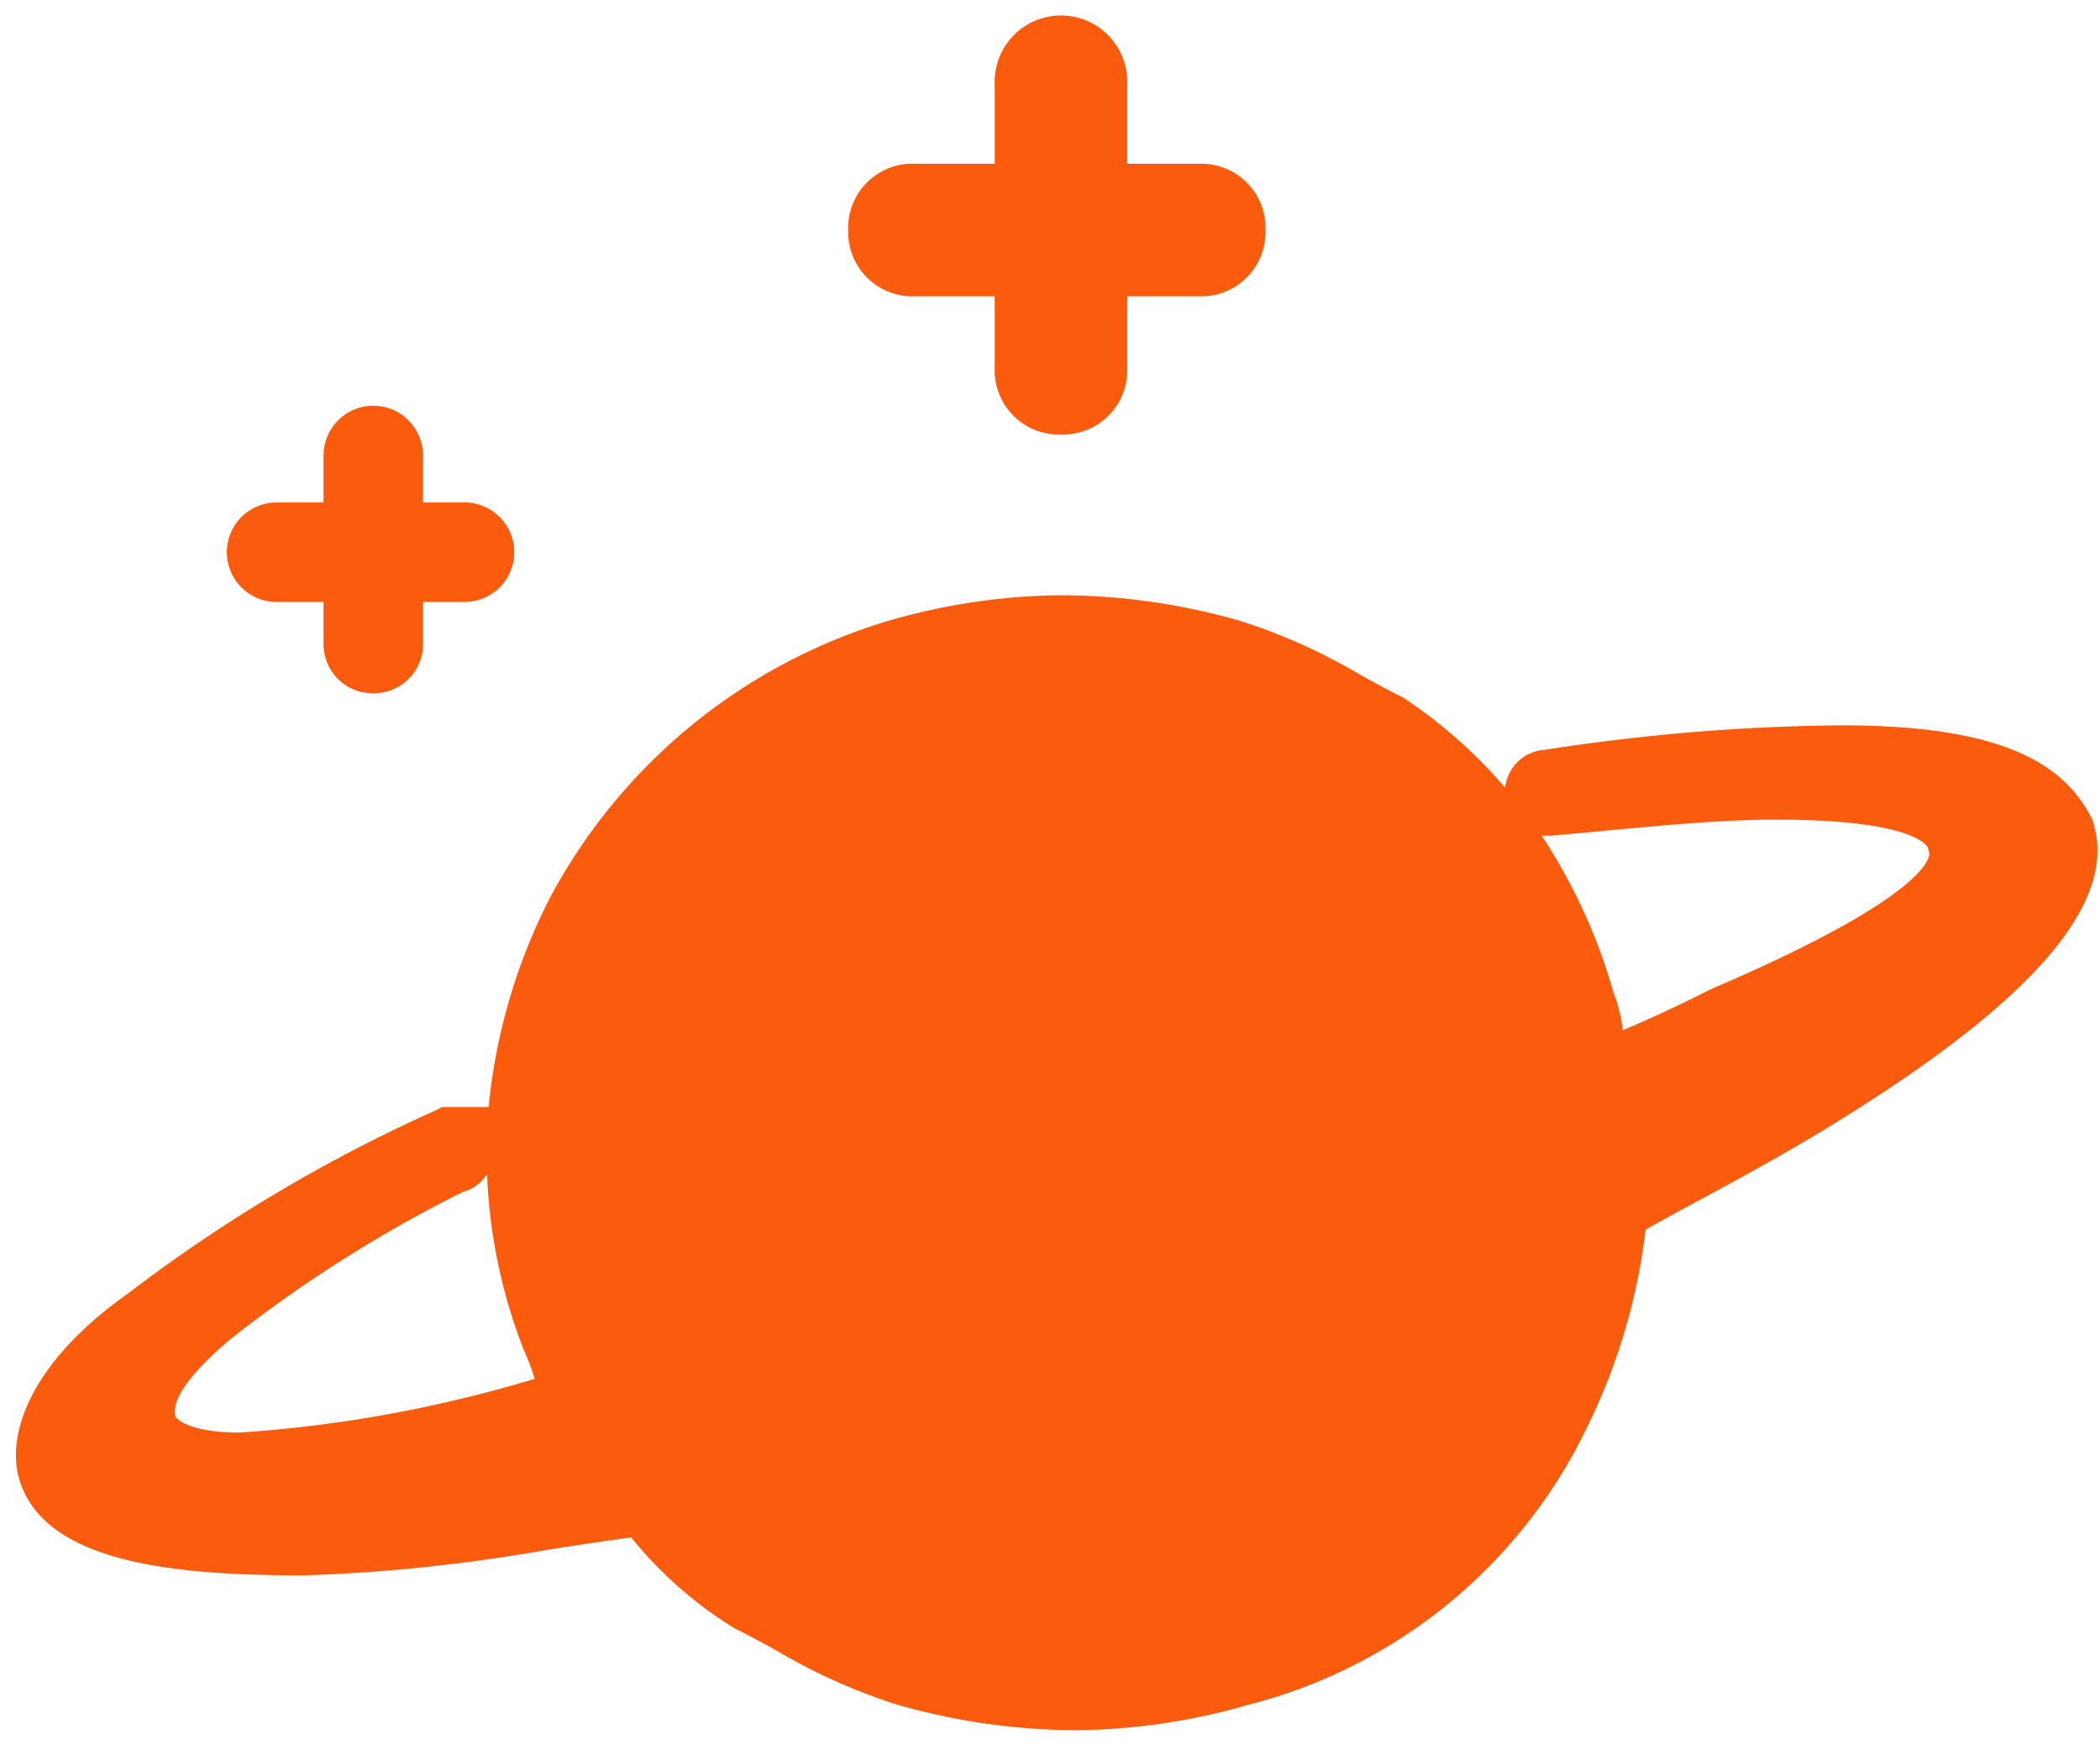 <svg xmlns="http://www.w3.org/2000/svg" width="30" height="25" viewBox="0 0 30 25">
    <defs>
        <clipPath id="clip-path">
            <path style="fill:none" d="M0 0h30v25H0z"/>
        </clipPath>
        <style>
            .cls-3{fill:#fb5b0d}
        </style>
    </defs>
    <g id="Scroll_Group_79dkofkdoksokdl" data-name="Scroll Group 79dkofkdoksokdl" style="isolation:isolate;clip-path:url(#clip-path)">
        <g id="Group_2941" data-name="Group 2941" transform="translate(-3.281 -3.1)">
            <path id="Path_1108" data-name="Path 1108" class="cls-3" d="M4.7 20.77A21.916 21.916 0 0 1 9 18.215h.116v.116a.114.114 0 0 1-.116.116 20.4 20.4 0 0 0-3.483 2.206c-.813.7-1.045 1.161-.929 1.626.116.348.581.581 1.393.581a21.351 21.351 0 0 0 4.877-.929c-.116-.232-.232-.7-.348-.929a7.285 7.285 0 0 1 .348-6.038 7.621 7.621 0 0 1 4.529-3.716A8.673 8.673 0 0 1 17.7 10.9a8.839 8.839 0 0 1 2.438.348 12.871 12.871 0 0 1 2.206 1.045 6.924 6.924 0 0 1 2.787 3.948c.116.232.116.7.232 1.045a14.652 14.652 0 0 0 1.858-.813c2.438-1.045 3.6-1.858 3.367-2.555-.116-.581-1.045-.813-2.671-.813-.929 0-1.974.116-3.251.232h-.116v-.116a.114.114 0 0 1 .116-.116 28.877 28.877 0 0 1 4.18-.348c1.858 0 2.787.348 3.135 1.045.348 1.161-1.974 2.787-3.483 3.716-.929.581-1.858 1.045-2.9 1.626a8.328 8.328 0 0 1-.813 2.9 6.9 6.9 0 0 1-4.529 3.716 8.673 8.673 0 0 1-2.322.348 8.839 8.839 0 0 1-2.438-.348 12.87 12.87 0 0 1-2.206-1.045 5.683 5.683 0 0 1-1.509-1.393A42.344 42.344 0 0 1 6.9 23.9c-1.51 0-3.367-.116-3.6-1.045-.113-.455.235-1.272 1.4-2.085z" transform="translate(.728 1.202)"/>
            <path id="Path_1108_-_Outline" data-name="Path 1108 - Outline" class="cls-3" d="M17.933 26.611a9.38 9.38 0 0 1-2.576-.368 8.32 8.32 0 0 1-1.717-.773c-.2-.109-.387-.212-.576-.306l-.034-.018a5.805 5.805 0 0 1-1.461-1.289c-.4.055-.8.116-1.183.175A24.5 24.5 0 0 1 6.9 24.4c-1.844 0-3.771-.169-4.085-1.424-.154-.617.178-1.623 1.57-2.605a22.1 22.1 0 0 1 4.381-2.608l.106-.053h.661a8.313 8.313 0 0 1 .867-2.97l.006-.012a8.117 8.117 0 0 1 4.829-3.96A9.128 9.128 0 0 1 17.7 10.4a9.38 9.38 0 0 1 2.576.368 8.319 8.319 0 0 1 1.717.773c.2.109.387.212.575.306l.028.014.026.017a6.978 6.978 0 0 1 1.433 1.272.607.607 0 0 1 .566-.542 29.107 29.107 0 0 1 4.226-.35c2.021 0 3.125.408 3.582 1.321l.019.039.012.041c.342 1.141-.868 2.542-3.7 4.285-.647.4-1.289.751-1.97 1.118-.237.128-.481.259-.729.4a8.669 8.669 0 0 1-.831 2.812 7.4 7.4 0 0 1-4.85 3.976 9.113 9.113 0 0 1-2.447.361zm-4.4-2.332c.2.1.4.209.59.314a7.558 7.558 0 0 0 1.512.688 8.38 8.38 0 0 0 2.3.329 8.227 8.227 0 0 0 2.185-.329l.023-.006a6.4 6.4 0 0 0 4.2-3.453 7.778 7.778 0 0 0 .763-2.734l.028-.257.226-.125c.332-.185.653-.358.963-.525.666-.359 1.3-.7 1.918-1.088 2.555-1.572 3.359-2.646 3.278-3.11a1.083 1.083 0 0 0-.519-.42 1.122 1.122 0 0 1 .077.228c.17.558-.122 1.122-.868 1.676a14.381 14.381 0 0 1-2.773 1.46 14.994 14.994 0 0 1-1.91.833l-.474.158-.158-.474a3.724 3.724 0 0 1-.131-.613 2.135 2.135 0 0 0-.075-.367l-.02-.04-.014-.046a6.439 6.439 0 0 0-2.558-3.653c-.2-.1-.39-.205-.579-.309A7.558 7.558 0 0 0 20 11.729a8.381 8.381 0 0 0-2.3-.329 8.227 8.227 0 0 0-2.185.329 7.108 7.108 0 0 0-4.222 3.465 6.8 6.8 0 0 0-.334 5.608 4.649 4.649 0 0 1 .19.507 3.9 3.9 0 0 0 .147.4l.271.543-.585.162a22.752 22.752 0 0 1-5.011.947c-1.358 0-1.753-.578-1.868-.922L4.1 22.4a1.4 1.4 0 0 1-.043-.355 1.013 1.013 0 0 0-.265.693c.05.2.454.666 3.115.666a23.856 23.856 0 0 0 3.335-.361c.482-.073.98-.149 1.476-.215l.28-.037.176.221a5.21 5.21 0 0 0 1.356 1.267zM5.059 22.13c.035.061.254.23.915.23a18.865 18.865 0 0 0 4.218-.768 3.513 3.513 0 0 0-.136-.367l-.019-.042a7.687 7.687 0 0 1-.526-2.515.592.592 0 0 1-.353.258 19.259 19.259 0 0 0-3.322 2.106c-.803.688-.804.968-.777 1.098zM25.6 16.066a2.222 2.222 0 0 1 .136.547c.479-.2.932-.422 1.261-.587l.027-.012c3.231-1.385 3.092-1.931 3.09-1.937l-.01-.03-.006-.031s-.106-.411-2.18-.411c-.746 0-1.59.079-2.567.171l-.639.059h-.135a8.035 8.035 0 0 1 1.023 2.231z" transform="translate(.728 1.202)"/>
            <g id="Group_2939" data-name="Group 2939" transform="translate(15.648 3.599)">
                <path id="Path_1109" data-name="Path 1109" class="cls-3" d="M16.5 8.557a.669.669 0 0 1-.7-.7V3.8a.7.7 0 0 1 1.393 0v4.061a.669.669 0 0 1-.693.696z" transform="translate(-13.71 -3.1)"/>
                <path id="Path_1109_-_Outline" data-name="Path 1109 - Outline" class="cls-3" d="M16.5 8.807a.917.917 0 0 1-.947-.947V3.8a.947.947 0 1 1 1.893 0v4.061a.917.917 0 0 1-.946.946zm0-5.457a.42.42 0 0 0-.447.447v4.064a.447.447 0 1 0 .893 0V3.8a.42.42 0 0 0-.446-.45z" transform="translate(-13.71 -3.1)"/>
                <path id="Path_1110" data-name="Path 1110" class="cls-3" d="M18.761 6.293H14.7a.669.669 0 0 1-.7-.7.669.669 0 0 1 .7-.7h4.064a.669.669 0 0 1 .7.7.669.669 0 0 1-.703.7z" transform="translate(-14 -2.81)"/>
                <path id="Path_1110_-_Outline" data-name="Path 1110 - Outline" class="cls-3" d="M18.761 6.543H14.7a.917.917 0 0 1-.95-.943.917.917 0 0 1 .95-.95h4.064a.917.917 0 0 1 .947.947.917.917 0 0 1-.95.946zM14.7 5.15a.447.447 0 1 0 0 .893h4.064a.447.447 0 0 0 0-.893z" transform="translate(-14 -2.81)"/>
            </g>
            <g id="Group_2942" data-name="Group 2942" transform="translate(6.772 9.146)">
                <path id="Path_1109-2" data-name="Path 1109" class="cls-3" d="M16.26 6.706a.442.442 0 0 1-.46-.46V3.56a.46.46 0 0 1 .921 0v2.685a.442.442 0 0 1-.461.461z" transform="translate(-14.419 -3.1)"/>
                <path id="Path_1109_-_Outline-2" data-name="Path 1109 - Outline" class="cls-3" d="M16.26 6.956a.7.7 0 0 1-.71-.71V3.56a.71.71 0 0 1 1.421 0v2.685a.7.7 0 0 1-.711.711zm0-3.606a.2.2 0 0 0-.21.21v2.685a.21.21 0 0 0 .421 0V3.56a.2.2 0 0 0-.211-.21z" transform="translate(-14.419 -3.1)"/>
                <path id="Path_1110-2" data-name="Path 1110" class="cls-3" d="M17.145 5.821H14.46a.46.46 0 1 1 0-.921h2.685a.46.46 0 0 1 0 .921z" transform="translate(-14 -3.519)"/>
                <path id="Path_1110_-_Outline-2" data-name="Path 1110 - Outline" class="cls-3" d="M17.145 6.071H14.46a.71.71 0 1 1 0-1.421h2.685a.71.71 0 1 1 0 1.421zM14.46 5.15a.21.21 0 1 0 0 .421h2.685a.21.21 0 1 0 0-.421z" transform="translate(-14 -3.519)"/>
            </g>
        </g>
    </g>
</svg>
